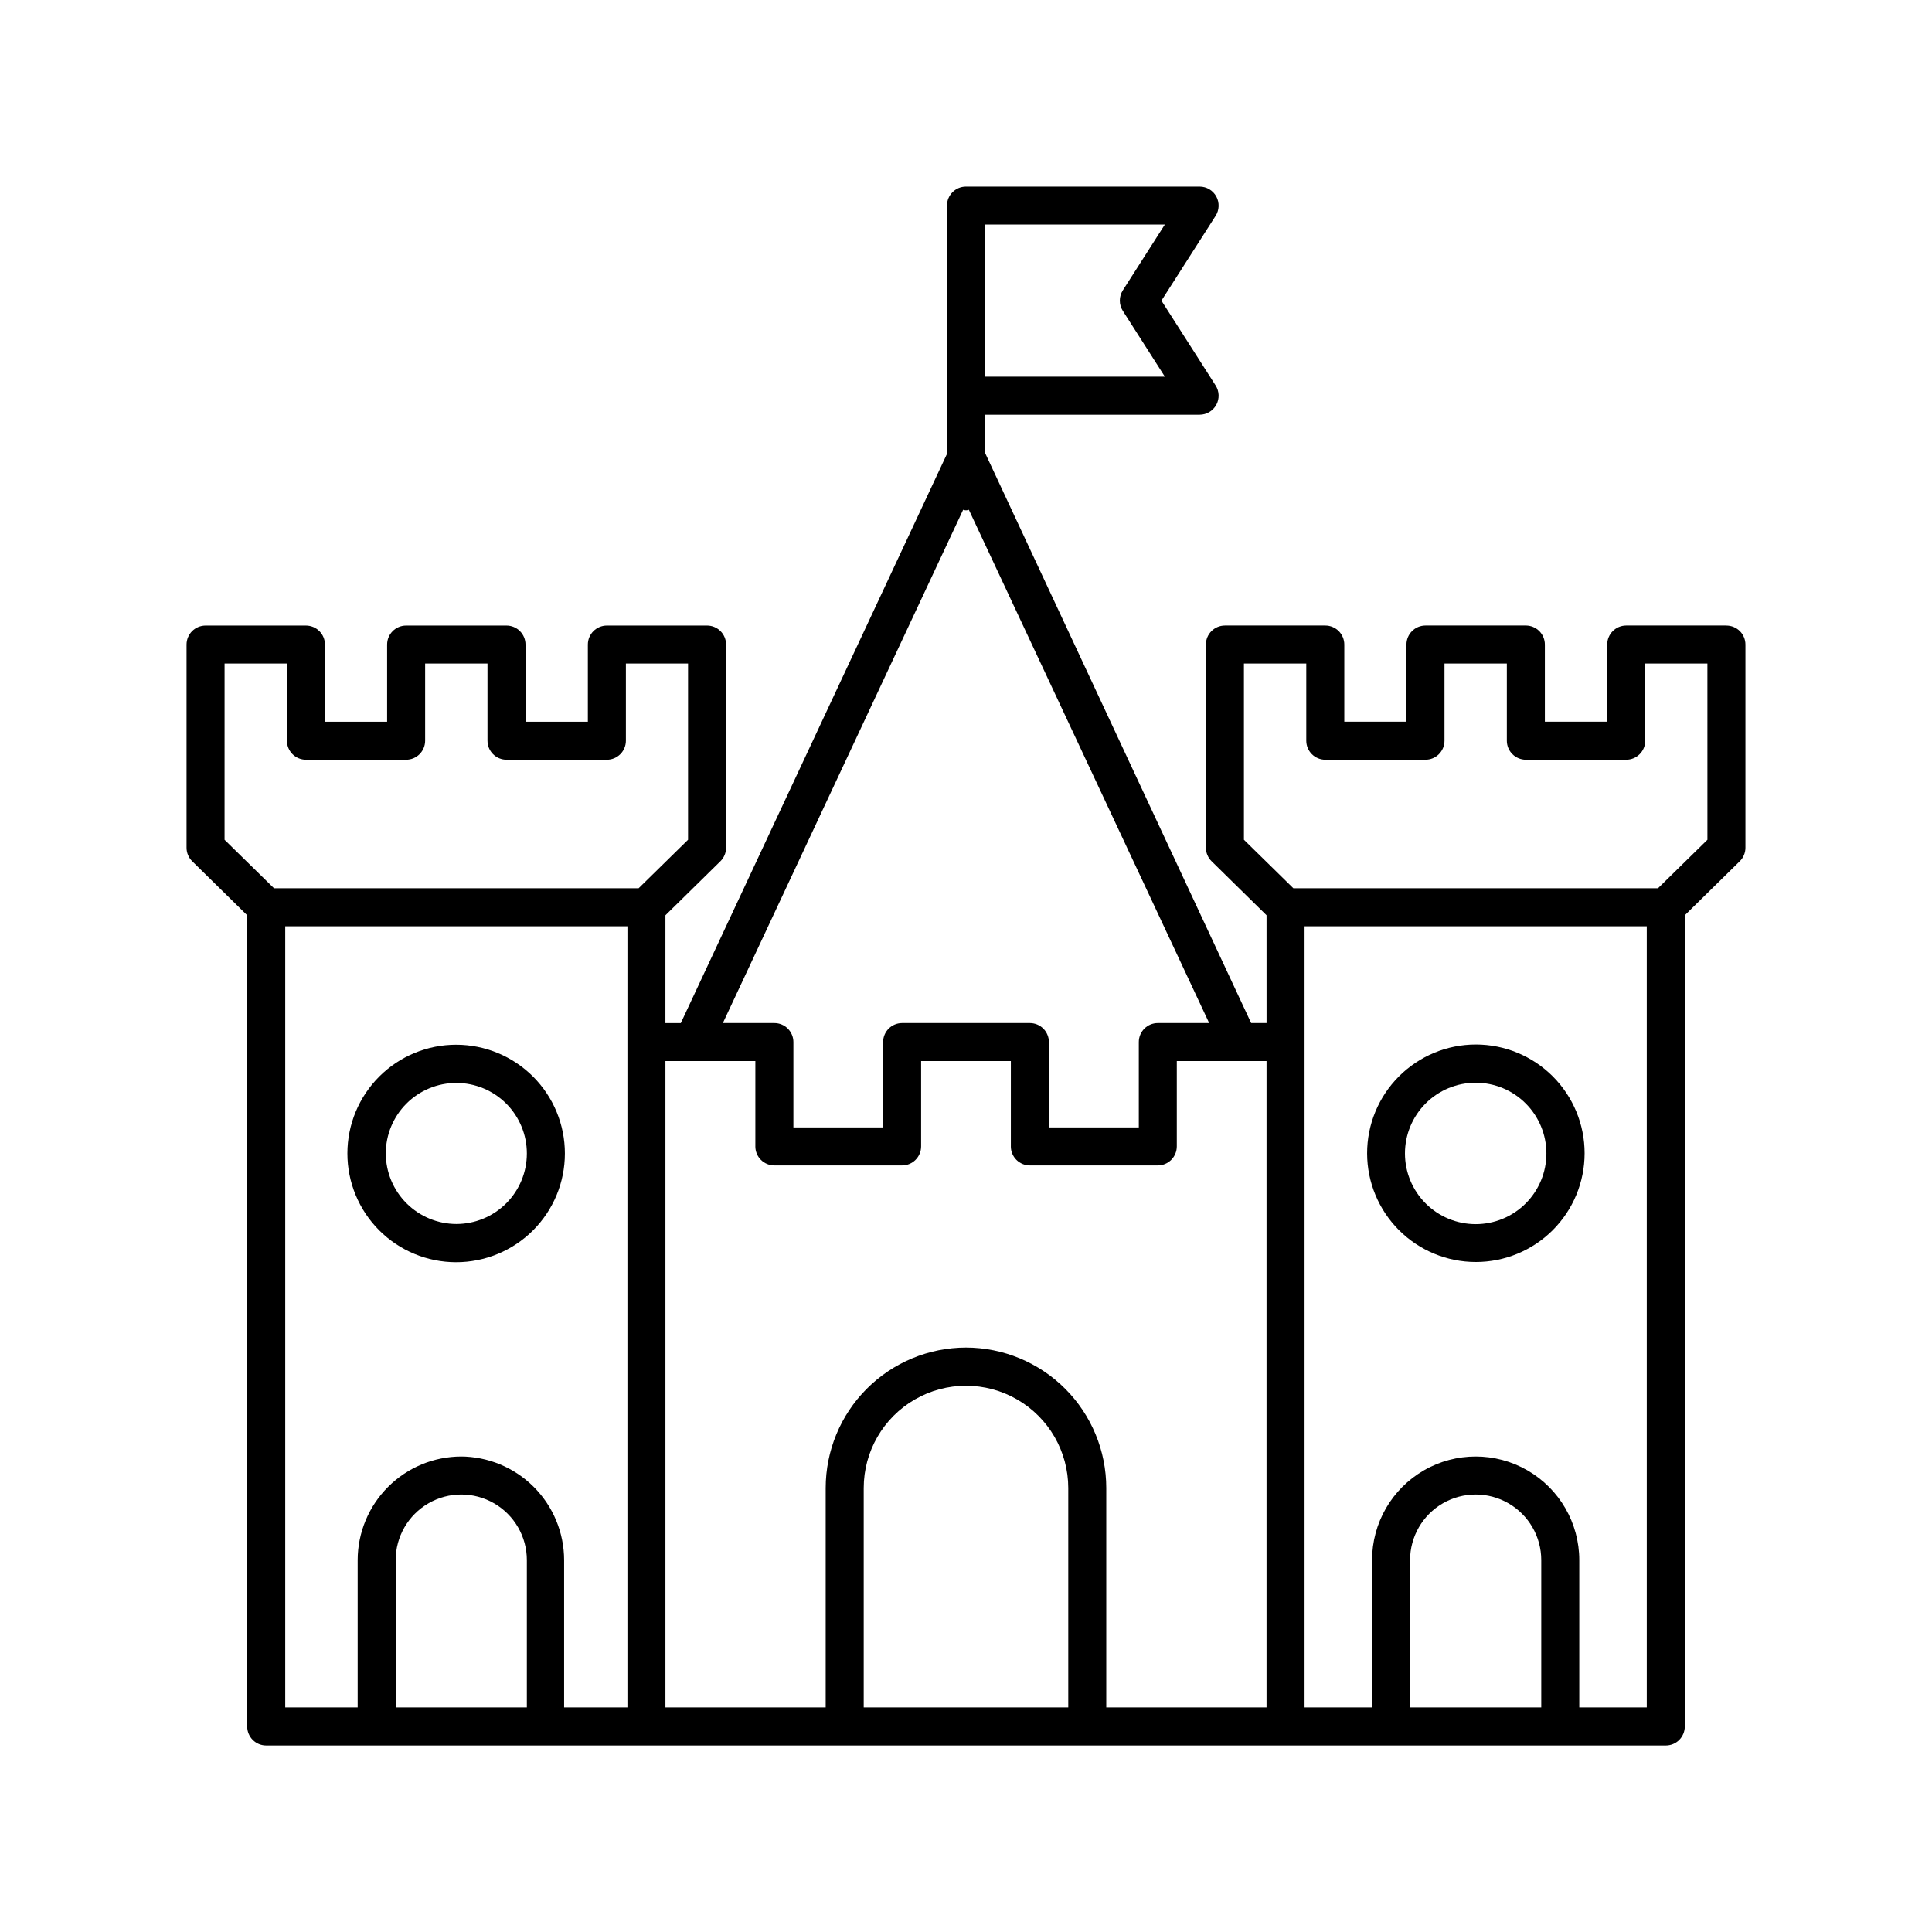 <?xml version="1.0" encoding="UTF-8"?>
<!-- Uploaded to: SVG Repo, www.svgrepo.com, Generator: SVG Repo Mixer Tools -->
<svg fill="#000000" width="800px" height="800px" version="1.1" viewBox="144 144 512 512" xmlns="http://www.w3.org/2000/svg">
 <g>
  <path d="m601.52 309.77h-26.551c-2.785 0-5.039 2.258-5.039 5.039v20.453h-16.523v-20.453c0-1.336-0.531-2.617-1.477-3.562-0.945-0.945-2.227-1.477-3.562-1.477h-26.602c-2.781 0-5.039 2.258-5.039 5.039v20.453h-16.473v-20.453c0-1.336-0.531-2.617-1.477-3.562-0.945-0.945-2.227-1.477-3.562-1.477h-26.602c-2.781 0-5.039 2.258-5.039 5.039v53.855c0.008 1.348 0.551 2.637 1.512 3.578l14.559 14.309 0.004 28.566h-4.082l-70.535-151.14v-10.074h56.883c1.84-0.004 3.531-1.012 4.414-2.625 0.879-1.617 0.812-3.586-0.184-5.133l-14.359-22.473 14.359-22.469c0.996-1.551 1.062-3.516 0.184-5.133-0.883-1.617-2.574-2.621-4.414-2.625h-61.918c-2.785 0-5.039 2.254-5.039 5.039v65.797l-70.535 150.84h-4.082l0.004-28.566 14.559-14.309c0.961-0.941 1.508-2.231 1.512-3.578v-53.855c0-1.336-0.531-2.617-1.477-3.562-0.945-0.945-2.227-1.477-3.562-1.477h-26.551c-2.781 0-5.039 2.258-5.039 5.039v20.453h-16.523v-20.453c0-1.336-0.531-2.617-1.477-3.562-0.945-0.945-2.227-1.477-3.562-1.477h-26.602c-2.781 0-5.035 2.258-5.035 5.039v20.453h-16.477v-20.453c0-1.336-0.531-2.617-1.477-3.562-0.941-0.945-2.227-1.477-3.562-1.477h-26.598c-2.785 0-5.039 2.258-5.039 5.039v53.855c0.004 1.348 0.551 2.637 1.512 3.578l14.559 14.309v214.98c0 1.336 0.531 2.617 1.477 3.562 0.945 0.945 2.227 1.473 3.562 1.473h370.9c1.336 0 2.621-0.527 3.562-1.473 0.945-0.945 1.477-2.227 1.477-3.562v-214.98l14.559-14.309h0.004c0.961-0.941 1.504-2.231 1.508-3.578v-53.855c0-1.336-0.527-2.617-1.473-3.562-0.945-0.945-2.227-1.477-3.562-1.477zm-21.109 286.72h-17.887v-39.047c0-9.809-5.234-18.871-13.73-23.777-8.492-4.906-18.961-4.906-27.457 0s-13.727 13.969-13.727 23.777v39.047h-17.887v-207.02h90.688zm-62.727-39.047c0-6.207 3.312-11.945 8.691-15.051s12.004-3.106 17.383 0c5.375 3.106 8.691 8.844 8.691 15.051v39.047h-34.762zm-144.79 39.047v-58.141c0-9.684 5.164-18.633 13.551-23.473 8.387-4.844 18.719-4.844 27.105 0 8.387 4.84 13.551 13.789 13.551 23.473v58.141zm27.105-95.371c-9.867 0.012-19.324 3.941-26.297 10.922-6.969 6.981-10.887 16.445-10.887 26.309v58.141h-42.469v-171.3h23.832v22.621h-0.004c0 1.336 0.531 2.617 1.477 3.562 0.945 0.945 2.227 1.477 3.562 1.477h33.855c1.336 0 2.617-0.531 3.562-1.477 0.945-0.945 1.477-2.227 1.477-3.562v-22.621h23.781v22.621h-0.004c0 1.336 0.531 2.617 1.477 3.562 0.945 0.945 2.227 1.477 3.562 1.477h33.906c1.336 0 2.617-0.531 3.562-1.477 0.945-0.945 1.477-2.227 1.477-3.562v-22.621h23.781v171.3h-42.473v-58.141c0-9.863-3.914-19.328-10.887-26.309-6.973-6.981-16.43-10.91-26.293-10.922zm-151.14 56.324c0-6.207 3.312-11.945 8.691-15.051s12.004-3.106 17.383 0c5.375 3.106 8.688 8.844 8.688 15.051v39.047h-34.762zm17.383-27.457c-7.281 0.016-14.254 2.91-19.402 8.059-5.144 5.144-8.043 12.121-8.055 19.398v39.047h-19.195v-207.02h90.688l-0.004 30.684v176.33h-16.777v-39.047c-0.012-7.277-2.91-14.254-8.055-19.398-5.148-5.148-12.125-8.043-19.402-8.059zm-62.727-210.14h16.523v20.453h0.004c0 1.336 0.531 2.617 1.473 3.562 0.945 0.945 2.227 1.477 3.562 1.477h26.551c1.336 0 2.621-0.531 3.562-1.477 0.945-0.945 1.477-2.227 1.477-3.562v-20.453h16.523v20.453h0.004c0 1.336 0.527 2.617 1.473 3.562 0.945 0.945 2.227 1.477 3.562 1.477h26.602c1.336 0 2.617-0.531 3.562-1.477s1.477-2.227 1.477-3.562v-20.453h16.473v46.703l-13.098 12.848h-96.629l-13.102-12.848zm195.73-40.758c0.484 0.199 1.027 0.199 1.512 0l63.684 136.03h-13.605c-2.781 0-5.039 2.254-5.039 5.039v22.621h-23.828v-22.621c0-1.336-0.531-2.617-1.477-3.562-0.945-0.945-2.227-1.477-3.562-1.477h-33.855c-2.781 0-5.039 2.254-5.039 5.039v22.621h-23.777v-22.621c0-1.336-0.531-2.617-1.477-3.562-0.945-0.945-2.227-1.477-3.562-1.477h-13.652zm197.24 87.461-13.098 12.848h-96.633l-13.098-12.848v-46.703h16.523v20.453c0 1.336 0.531 2.617 1.477 3.562s2.227 1.477 3.562 1.477h26.551c1.336 0 2.617-0.531 3.562-1.477 0.945-0.945 1.477-2.227 1.477-3.562v-20.453h16.523v20.453c0 1.336 0.531 2.617 1.477 3.562 0.945 0.945 2.227 1.477 3.562 1.477h26.602c1.336 0 2.617-0.531 3.562-1.477 0.945-0.945 1.473-2.227 1.473-3.562v-20.453h16.477zm-191.45-163.04h47.66l-11.133 17.434c-1.062 1.656-1.062 3.781 0 5.441l11.133 17.43h-47.66z"/>
  <path d="m264.93 420.86c-7.644-0.012-14.98 3.012-20.398 8.41-5.414 5.398-8.461 12.73-8.469 20.375-0.008 7.644 3.019 14.98 8.422 20.395 5.402 5.41 12.734 8.453 20.379 8.457 7.648 0.004 14.98-3.031 20.391-8.434 5.406-5.406 8.445-12.738 8.445-20.383 0-7.637-3.031-14.957-8.422-20.359-5.394-5.406-12.711-8.445-20.348-8.461zm-18.691 28.816v0.004c0-4.957 1.973-9.715 5.477-13.219 3.504-3.504 8.258-5.473 13.215-5.473s9.711 1.969 13.219 5.473c3.504 3.504 5.473 8.262 5.473 13.219s-1.969 9.711-5.473 13.215c-3.508 3.504-8.262 5.477-13.219 5.477-4.953-0.016-9.699-1.988-13.199-5.492-3.504-3.5-5.477-8.246-5.492-13.199z"/>
  <path d="m535.07 478.44c7.648 0.012 14.988-3.016 20.402-8.418 5.414-5.402 8.461-12.734 8.465-20.383s-3.031-14.984-8.441-20.395c-5.406-5.406-12.742-8.445-20.395-8.441-7.648 0.004-14.98 3.051-20.383 8.465-5.402 5.414-8.43 12.754-8.418 20.406 0.016 7.625 3.051 14.934 8.441 20.324 5.394 5.394 12.703 8.43 20.328 8.441zm18.742-28.766c0 4.969-1.977 9.734-5.492 13.25-3.512 3.516-8.281 5.488-13.25 5.488-4.973 0-9.738-1.973-13.254-5.488s-5.488-8.281-5.488-13.25c0-4.973 1.973-9.738 5.488-13.254s8.281-5.488 13.254-5.488c4.969 0 9.738 1.973 13.25 5.488 3.516 3.516 5.492 8.281 5.492 13.254z"/>
 </g>
</svg>